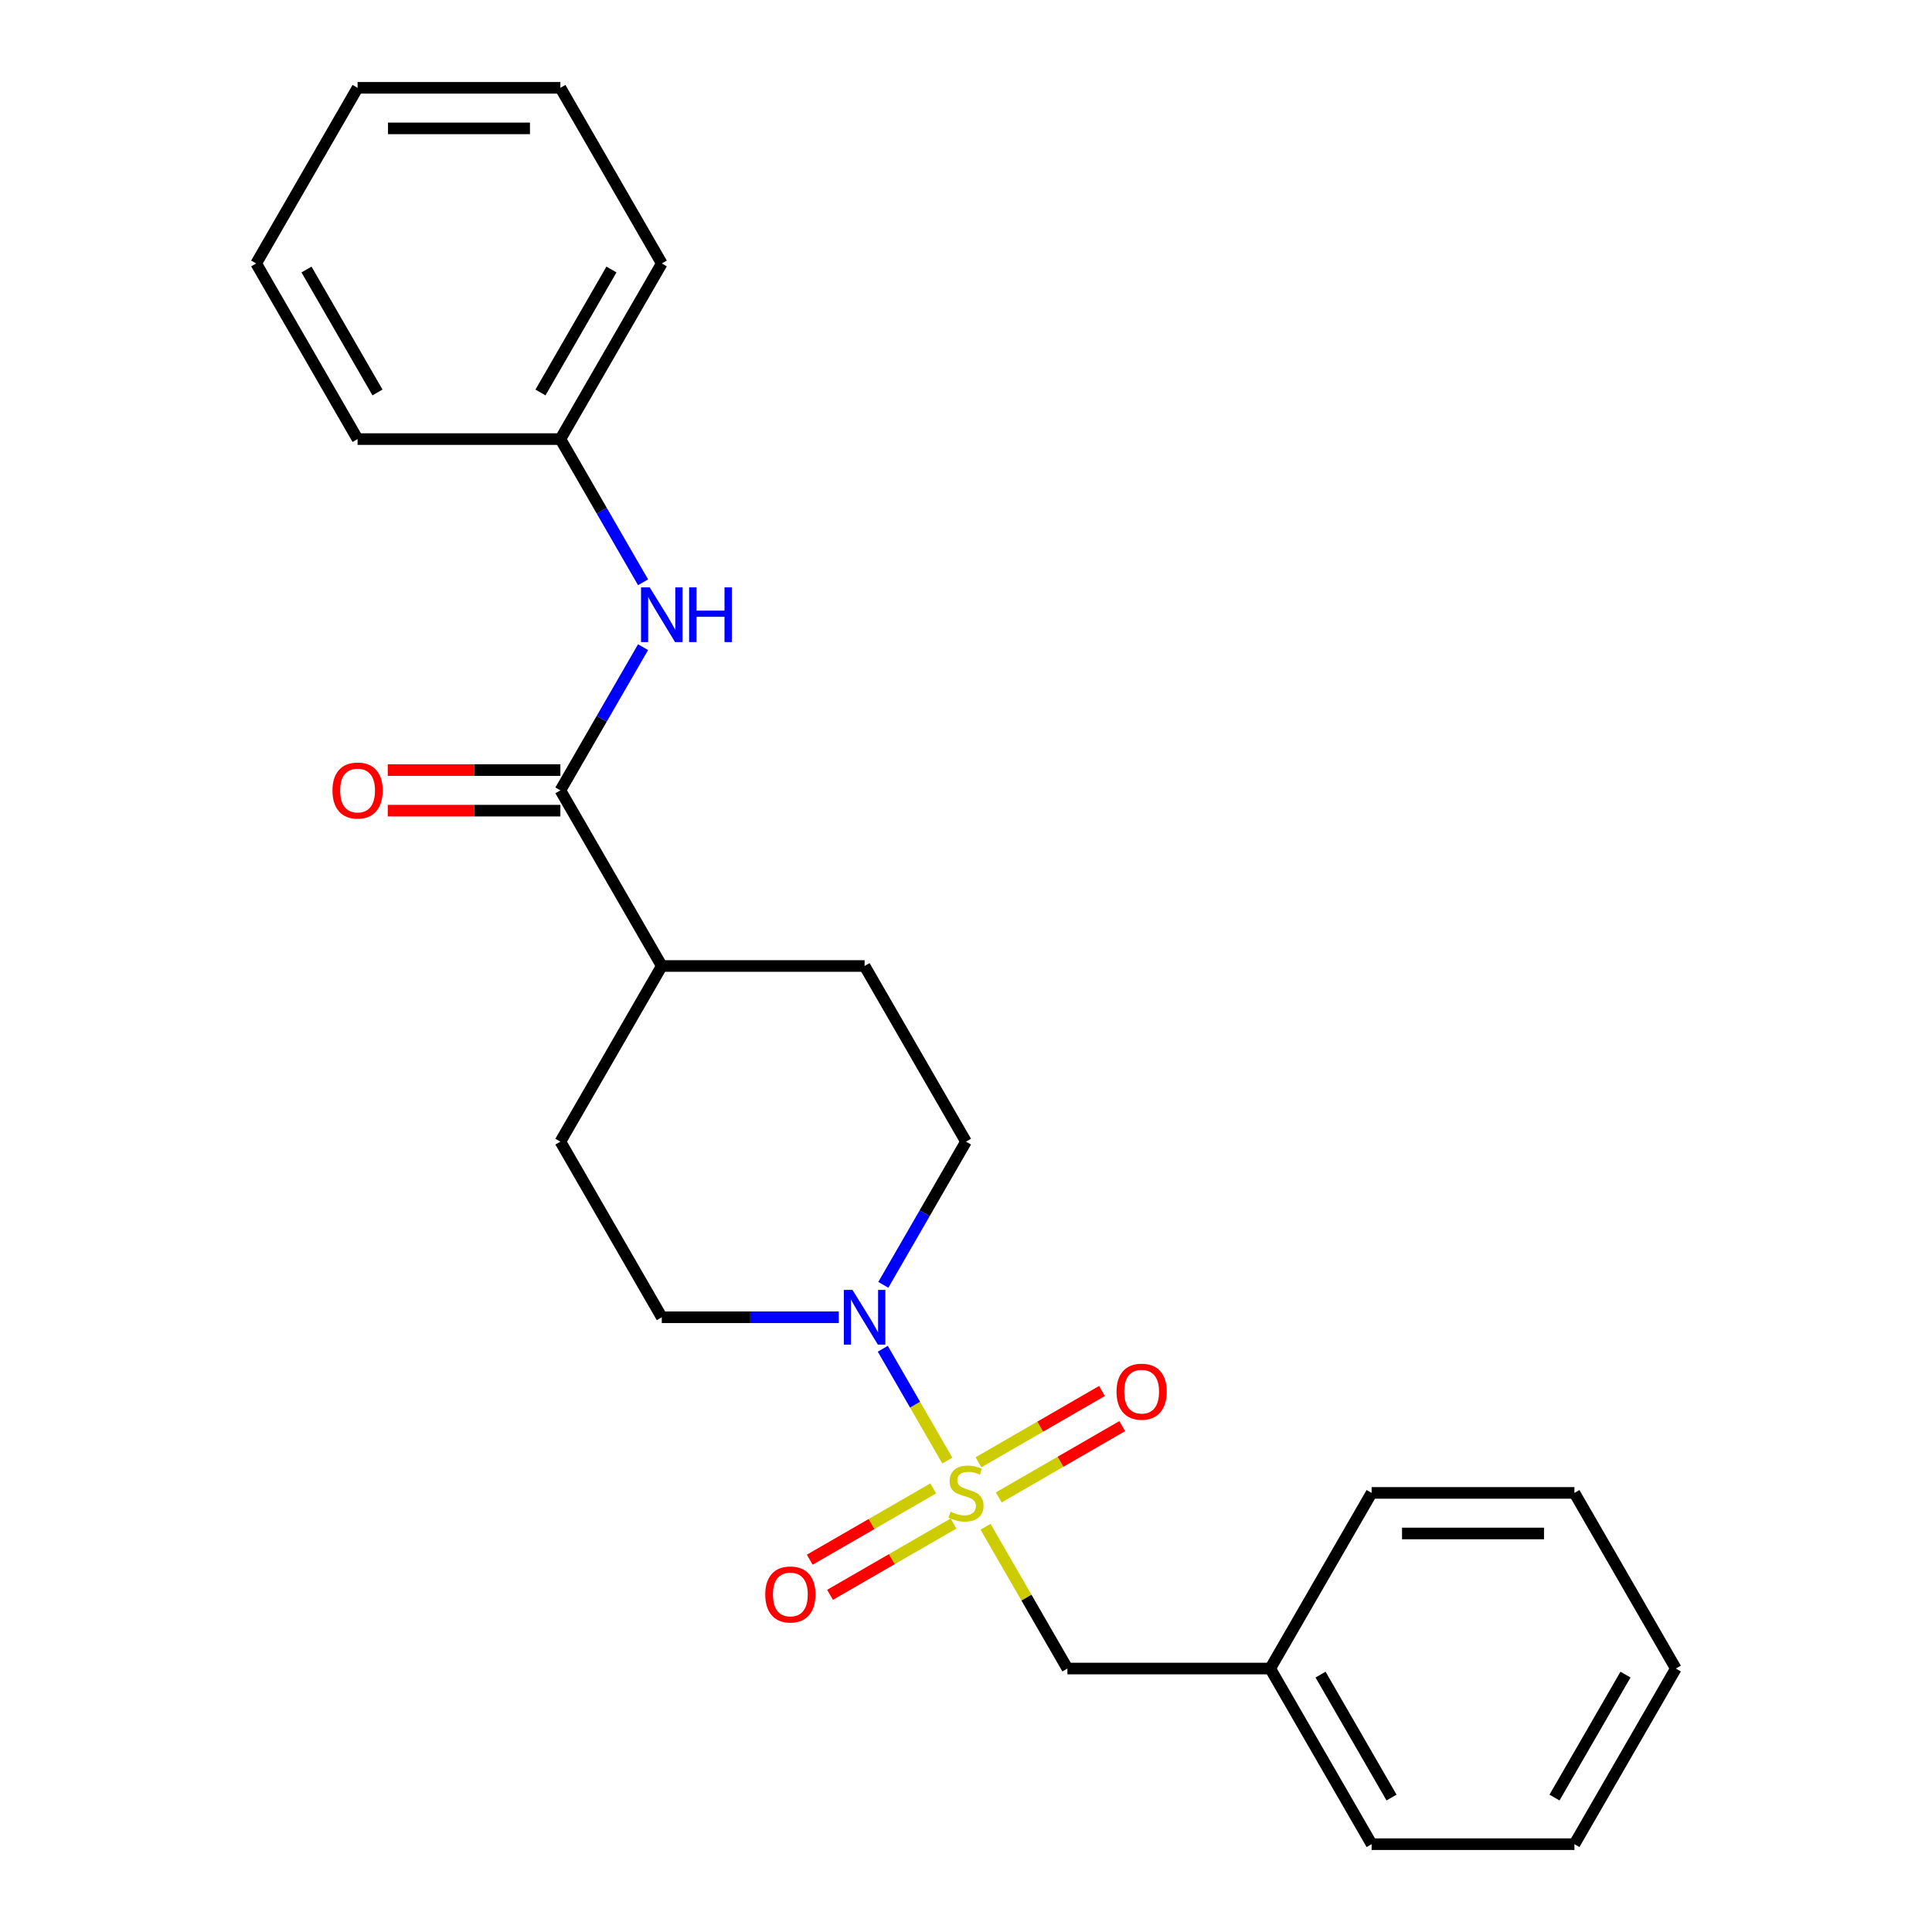 <?xml version='1.0' encoding='iso-8859-1'?>
<svg version='1.1' baseProfile='full'
              xmlns='http://www.w3.org/2000/svg'
                      xmlns:rdkit='http://www.rdkit.org/xml'
                      xmlns:xlink='http://www.w3.org/1999/xlink'
                  xml:space='preserve'
width='1000px' height='1000px' viewBox='0 0 1000 1000'>
<!-- END OF HEADER -->
<rect style='opacity:1.0;fill:#FFFFFF;stroke:none' width='1000' height='1000' x='0' y='0'> </rect>
<path class='bond-0' d='M 490.333,755.983 L 473.629,727.051' style='fill:none;fill-rule:evenodd;stroke:#CCCC00;stroke-width:6px;stroke-linecap:butt;stroke-linejoin:miter;stroke-opacity:1' />
<path class='bond-0' d='M 473.629,727.051 L 456.925,698.119' style='fill:none;fill-rule:evenodd;stroke:#0000FF;stroke-width:6px;stroke-linecap:butt;stroke-linejoin:miter;stroke-opacity:1' />
<path class='bond-3' d='M 510.106,790.232 L 531.296,826.934' style='fill:none;fill-rule:evenodd;stroke:#CCCC00;stroke-width:6px;stroke-linecap:butt;stroke-linejoin:miter;stroke-opacity:1' />
<path class='bond-3' d='M 531.296,826.934 L 552.486,863.636' style='fill:none;fill-rule:evenodd;stroke:#000000;stroke-width:6px;stroke-linecap:butt;stroke-linejoin:miter;stroke-opacity:1' />
<path class='bond-4' d='M 516.953,775.061 L 548.912,756.609' style='fill:none;fill-rule:evenodd;stroke:#CCCC00;stroke-width:6px;stroke-linecap:butt;stroke-linejoin:miter;stroke-opacity:1' />
<path class='bond-4' d='M 548.912,756.609 L 580.871,738.157' style='fill:none;fill-rule:evenodd;stroke:#FF0000;stroke-width:6px;stroke-linecap:butt;stroke-linejoin:miter;stroke-opacity:1' />
<path class='bond-4' d='M 506.456,756.879 L 538.415,738.427' style='fill:none;fill-rule:evenodd;stroke:#CCCC00;stroke-width:6px;stroke-linecap:butt;stroke-linejoin:miter;stroke-opacity:1' />
<path class='bond-4' d='M 538.415,738.427 L 570.374,719.976' style='fill:none;fill-rule:evenodd;stroke:#FF0000;stroke-width:6px;stroke-linecap:butt;stroke-linejoin:miter;stroke-opacity:1' />
<path class='bond-5' d='M 483.047,770.394 L 451.088,788.845' style='fill:none;fill-rule:evenodd;stroke:#CCCC00;stroke-width:6px;stroke-linecap:butt;stroke-linejoin:miter;stroke-opacity:1' />
<path class='bond-5' d='M 451.088,788.845 L 419.129,807.297' style='fill:none;fill-rule:evenodd;stroke:#FF0000;stroke-width:6px;stroke-linecap:butt;stroke-linejoin:miter;stroke-opacity:1' />
<path class='bond-5' d='M 493.544,788.576 L 461.585,807.027' style='fill:none;fill-rule:evenodd;stroke:#CCCC00;stroke-width:6px;stroke-linecap:butt;stroke-linejoin:miter;stroke-opacity:1' />
<path class='bond-5' d='M 461.585,807.027 L 429.626,825.479' style='fill:none;fill-rule:evenodd;stroke:#FF0000;stroke-width:6px;stroke-linecap:butt;stroke-linejoin:miter;stroke-opacity:1' />
<path class='bond-7' d='M 457.204,665.034 L 478.602,627.971' style='fill:none;fill-rule:evenodd;stroke:#0000FF;stroke-width:6px;stroke-linecap:butt;stroke-linejoin:miter;stroke-opacity:1' />
<path class='bond-7' d='M 478.602,627.971 L 500,590.909' style='fill:none;fill-rule:evenodd;stroke:#000000;stroke-width:6px;stroke-linecap:butt;stroke-linejoin:miter;stroke-opacity:1' />
<path class='bond-8' d='M 434.149,681.818 L 388.345,681.818' style='fill:none;fill-rule:evenodd;stroke:#0000FF;stroke-width:6px;stroke-linecap:butt;stroke-linejoin:miter;stroke-opacity:1' />
<path class='bond-8' d='M 388.345,681.818 L 342.541,681.818' style='fill:none;fill-rule:evenodd;stroke:#000000;stroke-width:6px;stroke-linecap:butt;stroke-linejoin:miter;stroke-opacity:1' />
<path class='bond-1' d='M 290.054,409.091 L 342.541,500' style='fill:none;fill-rule:evenodd;stroke:#000000;stroke-width:6px;stroke-linecap:butt;stroke-linejoin:miter;stroke-opacity:1' />
<path class='bond-2' d='M 290.054,409.091 L 311.452,372.029' style='fill:none;fill-rule:evenodd;stroke:#000000;stroke-width:6px;stroke-linecap:butt;stroke-linejoin:miter;stroke-opacity:1' />
<path class='bond-2' d='M 311.452,372.029 L 332.85,334.966' style='fill:none;fill-rule:evenodd;stroke:#0000FF;stroke-width:6px;stroke-linecap:butt;stroke-linejoin:miter;stroke-opacity:1' />
<path class='bond-9' d='M 290.054,398.594 L 245.38,398.594' style='fill:none;fill-rule:evenodd;stroke:#000000;stroke-width:6px;stroke-linecap:butt;stroke-linejoin:miter;stroke-opacity:1' />
<path class='bond-9' d='M 245.38,398.594 L 200.706,398.594' style='fill:none;fill-rule:evenodd;stroke:#FF0000;stroke-width:6px;stroke-linecap:butt;stroke-linejoin:miter;stroke-opacity:1' />
<path class='bond-9' d='M 290.054,419.588 L 245.38,419.588' style='fill:none;fill-rule:evenodd;stroke:#000000;stroke-width:6px;stroke-linecap:butt;stroke-linejoin:miter;stroke-opacity:1' />
<path class='bond-9' d='M 245.38,419.588 L 200.706,419.588' style='fill:none;fill-rule:evenodd;stroke:#FF0000;stroke-width:6px;stroke-linecap:butt;stroke-linejoin:miter;stroke-opacity:1' />
<path class='bond-12' d='M 332.85,301.397 L 311.452,264.335' style='fill:none;fill-rule:evenodd;stroke:#0000FF;stroke-width:6px;stroke-linecap:butt;stroke-linejoin:miter;stroke-opacity:1' />
<path class='bond-12' d='M 311.452,264.335 L 290.054,227.273' style='fill:none;fill-rule:evenodd;stroke:#000000;stroke-width:6px;stroke-linecap:butt;stroke-linejoin:miter;stroke-opacity:1' />
<path class='bond-13' d='M 552.486,863.636 L 657.459,863.636' style='fill:none;fill-rule:evenodd;stroke:#000000;stroke-width:6px;stroke-linecap:butt;stroke-linejoin:miter;stroke-opacity:1' />
<path class='bond-6' d='M 342.541,500 L 290.054,590.909' style='fill:none;fill-rule:evenodd;stroke:#000000;stroke-width:6px;stroke-linecap:butt;stroke-linejoin:miter;stroke-opacity:1' />
<path class='bond-24' d='M 342.541,500 L 447.514,500' style='fill:none;fill-rule:evenodd;stroke:#000000;stroke-width:6px;stroke-linecap:butt;stroke-linejoin:miter;stroke-opacity:1' />
<path class='bond-10' d='M 500,590.909 L 447.514,500' style='fill:none;fill-rule:evenodd;stroke:#000000;stroke-width:6px;stroke-linecap:butt;stroke-linejoin:miter;stroke-opacity:1' />
<path class='bond-11' d='M 342.541,681.818 L 290.054,590.909' style='fill:none;fill-rule:evenodd;stroke:#000000;stroke-width:6px;stroke-linecap:butt;stroke-linejoin:miter;stroke-opacity:1' />
<path class='bond-14' d='M 290.054,227.273 L 342.541,136.364' style='fill:none;fill-rule:evenodd;stroke:#000000;stroke-width:6px;stroke-linecap:butt;stroke-linejoin:miter;stroke-opacity:1' />
<path class='bond-14' d='M 279.746,203.139 L 316.486,139.503' style='fill:none;fill-rule:evenodd;stroke:#000000;stroke-width:6px;stroke-linecap:butt;stroke-linejoin:miter;stroke-opacity:1' />
<path class='bond-15' d='M 290.054,227.273 L 185.082,227.273' style='fill:none;fill-rule:evenodd;stroke:#000000;stroke-width:6px;stroke-linecap:butt;stroke-linejoin:miter;stroke-opacity:1' />
<path class='bond-16' d='M 657.459,863.636 L 709.946,954.545' style='fill:none;fill-rule:evenodd;stroke:#000000;stroke-width:6px;stroke-linecap:butt;stroke-linejoin:miter;stroke-opacity:1' />
<path class='bond-16' d='M 683.514,866.775 L 720.254,930.412' style='fill:none;fill-rule:evenodd;stroke:#000000;stroke-width:6px;stroke-linecap:butt;stroke-linejoin:miter;stroke-opacity:1' />
<path class='bond-17' d='M 657.459,863.636 L 709.946,772.727' style='fill:none;fill-rule:evenodd;stroke:#000000;stroke-width:6px;stroke-linecap:butt;stroke-linejoin:miter;stroke-opacity:1' />
<path class='bond-20' d='M 342.541,136.364 L 290.054,45.455' style='fill:none;fill-rule:evenodd;stroke:#000000;stroke-width:6px;stroke-linecap:butt;stroke-linejoin:miter;stroke-opacity:1' />
<path class='bond-21' d='M 185.082,227.273 L 132.595,136.364' style='fill:none;fill-rule:evenodd;stroke:#000000;stroke-width:6px;stroke-linecap:butt;stroke-linejoin:miter;stroke-opacity:1' />
<path class='bond-21' d='M 195.391,203.139 L 158.65,139.503' style='fill:none;fill-rule:evenodd;stroke:#000000;stroke-width:6px;stroke-linecap:butt;stroke-linejoin:miter;stroke-opacity:1' />
<path class='bond-19' d='M 709.946,954.545 L 814.918,954.545' style='fill:none;fill-rule:evenodd;stroke:#000000;stroke-width:6px;stroke-linecap:butt;stroke-linejoin:miter;stroke-opacity:1' />
<path class='bond-18' d='M 709.946,772.727 L 814.918,772.727' style='fill:none;fill-rule:evenodd;stroke:#000000;stroke-width:6px;stroke-linecap:butt;stroke-linejoin:miter;stroke-opacity:1' />
<path class='bond-18' d='M 725.691,793.722 L 799.172,793.722' style='fill:none;fill-rule:evenodd;stroke:#000000;stroke-width:6px;stroke-linecap:butt;stroke-linejoin:miter;stroke-opacity:1' />
<path class='bond-22' d='M 814.918,772.727 L 867.405,863.636' style='fill:none;fill-rule:evenodd;stroke:#000000;stroke-width:6px;stroke-linecap:butt;stroke-linejoin:miter;stroke-opacity:1' />
<path class='bond-25' d='M 814.918,954.545 L 867.405,863.636' style='fill:none;fill-rule:evenodd;stroke:#000000;stroke-width:6px;stroke-linecap:butt;stroke-linejoin:miter;stroke-opacity:1' />
<path class='bond-25' d='M 804.609,930.412 L 841.35,866.775' style='fill:none;fill-rule:evenodd;stroke:#000000;stroke-width:6px;stroke-linecap:butt;stroke-linejoin:miter;stroke-opacity:1' />
<path class='bond-26' d='M 290.054,45.455 L 185.082,45.455' style='fill:none;fill-rule:evenodd;stroke:#000000;stroke-width:6px;stroke-linecap:butt;stroke-linejoin:miter;stroke-opacity:1' />
<path class='bond-26' d='M 274.309,66.449 L 200.828,66.449' style='fill:none;fill-rule:evenodd;stroke:#000000;stroke-width:6px;stroke-linecap:butt;stroke-linejoin:miter;stroke-opacity:1' />
<path class='bond-23' d='M 132.595,136.364 L 185.082,45.455' style='fill:none;fill-rule:evenodd;stroke:#000000;stroke-width:6px;stroke-linecap:butt;stroke-linejoin:miter;stroke-opacity:1' />
<path  class='atom-0' d='M 492 782.447
Q 492.32 782.567, 493.64 783.127
Q 494.96 783.687, 496.4 784.047
Q 497.88 784.367, 499.32 784.367
Q 502 784.367, 503.56 783.087
Q 505.12 781.767, 505.12 779.487
Q 505.12 777.927, 504.32 776.967
Q 503.56 776.007, 502.36 775.487
Q 501.16 774.967, 499.16 774.367
Q 496.64 773.607, 495.12 772.887
Q 493.64 772.167, 492.56 770.647
Q 491.52 769.127, 491.52 766.567
Q 491.52 763.007, 493.92 760.807
Q 496.36 758.607, 501.16 758.607
Q 504.44 758.607, 508.16 760.167
L 507.24 763.247
Q 503.84 761.847, 501.28 761.847
Q 498.52 761.847, 497 763.007
Q 495.48 764.127, 495.52 766.087
Q 495.52 767.607, 496.28 768.527
Q 497.08 769.447, 498.2 769.967
Q 499.36 770.487, 501.28 771.087
Q 503.84 771.887, 505.36 772.687
Q 506.88 773.487, 507.96 775.127
Q 509.08 776.727, 509.08 779.487
Q 509.08 783.407, 506.44 785.527
Q 503.84 787.607, 499.48 787.607
Q 496.96 787.607, 495.04 787.047
Q 493.16 786.527, 490.92 785.607
L 492 782.447
' fill='#CCCC00'/>
<path  class='atom-1' d='M 441.254 667.658
L 450.534 682.658
Q 451.454 684.138, 452.934 686.818
Q 454.414 689.498, 454.494 689.658
L 454.494 667.658
L 458.254 667.658
L 458.254 695.978
L 454.374 695.978
L 444.414 679.578
Q 443.254 677.658, 442.014 675.458
Q 440.814 673.258, 440.454 672.578
L 440.454 695.978
L 436.774 695.978
L 436.774 667.658
L 441.254 667.658
' fill='#0000FF'/>
<path  class='atom-3' d='M 336.281 304.022
L 345.561 319.022
Q 346.481 320.502, 347.961 323.182
Q 349.441 325.862, 349.521 326.022
L 349.521 304.022
L 353.281 304.022
L 353.281 332.342
L 349.401 332.342
L 339.441 315.942
Q 338.281 314.022, 337.041 311.822
Q 335.841 309.622, 335.481 308.942
L 335.481 332.342
L 331.801 332.342
L 331.801 304.022
L 336.281 304.022
' fill='#0000FF'/>
<path  class='atom-3' d='M 356.681 304.022
L 360.521 304.022
L 360.521 316.062
L 375.001 316.062
L 375.001 304.022
L 378.841 304.022
L 378.841 332.342
L 375.001 332.342
L 375.001 319.262
L 360.521 319.262
L 360.521 332.342
L 356.681 332.342
L 356.681 304.022
' fill='#0000FF'/>
<path  class='atom-5' d='M 577.909 720.321
Q 577.909 713.521, 581.269 709.721
Q 584.629 705.921, 590.909 705.921
Q 597.189 705.921, 600.549 709.721
Q 603.909 713.521, 603.909 720.321
Q 603.909 727.201, 600.509 731.121
Q 597.109 735.001, 590.909 735.001
Q 584.669 735.001, 581.269 731.121
Q 577.909 727.241, 577.909 720.321
M 590.909 731.801
Q 595.229 731.801, 597.549 728.921
Q 599.909 726.001, 599.909 720.321
Q 599.909 714.761, 597.549 711.961
Q 595.229 709.121, 590.909 709.121
Q 586.589 709.121, 584.229 711.921
Q 581.909 714.721, 581.909 720.321
Q 581.909 726.041, 584.229 728.921
Q 586.589 731.801, 590.909 731.801
' fill='#FF0000'/>
<path  class='atom-6' d='M 396.091 825.294
Q 396.091 818.494, 399.451 814.694
Q 402.811 810.894, 409.091 810.894
Q 415.371 810.894, 418.731 814.694
Q 422.091 818.494, 422.091 825.294
Q 422.091 832.174, 418.691 836.094
Q 415.291 839.974, 409.091 839.974
Q 402.851 839.974, 399.451 836.094
Q 396.091 832.214, 396.091 825.294
M 409.091 836.774
Q 413.411 836.774, 415.731 833.894
Q 418.091 830.974, 418.091 825.294
Q 418.091 819.734, 415.731 816.934
Q 413.411 814.094, 409.091 814.094
Q 404.771 814.094, 402.411 816.894
Q 400.091 819.694, 400.091 825.294
Q 400.091 831.014, 402.411 833.894
Q 404.771 836.774, 409.091 836.774
' fill='#FF0000'/>
<path  class='atom-10' d='M 172.082 409.171
Q 172.082 402.371, 175.442 398.571
Q 178.802 394.771, 185.082 394.771
Q 191.362 394.771, 194.722 398.571
Q 198.082 402.371, 198.082 409.171
Q 198.082 416.051, 194.682 419.971
Q 191.282 423.851, 185.082 423.851
Q 178.842 423.851, 175.442 419.971
Q 172.082 416.091, 172.082 409.171
M 185.082 420.651
Q 189.402 420.651, 191.722 417.771
Q 194.082 414.851, 194.082 409.171
Q 194.082 403.611, 191.722 400.811
Q 189.402 397.971, 185.082 397.971
Q 180.762 397.971, 178.402 400.771
Q 176.082 403.571, 176.082 409.171
Q 176.082 414.891, 178.402 417.771
Q 180.762 420.651, 185.082 420.651
' fill='#FF0000'/>
</svg>
